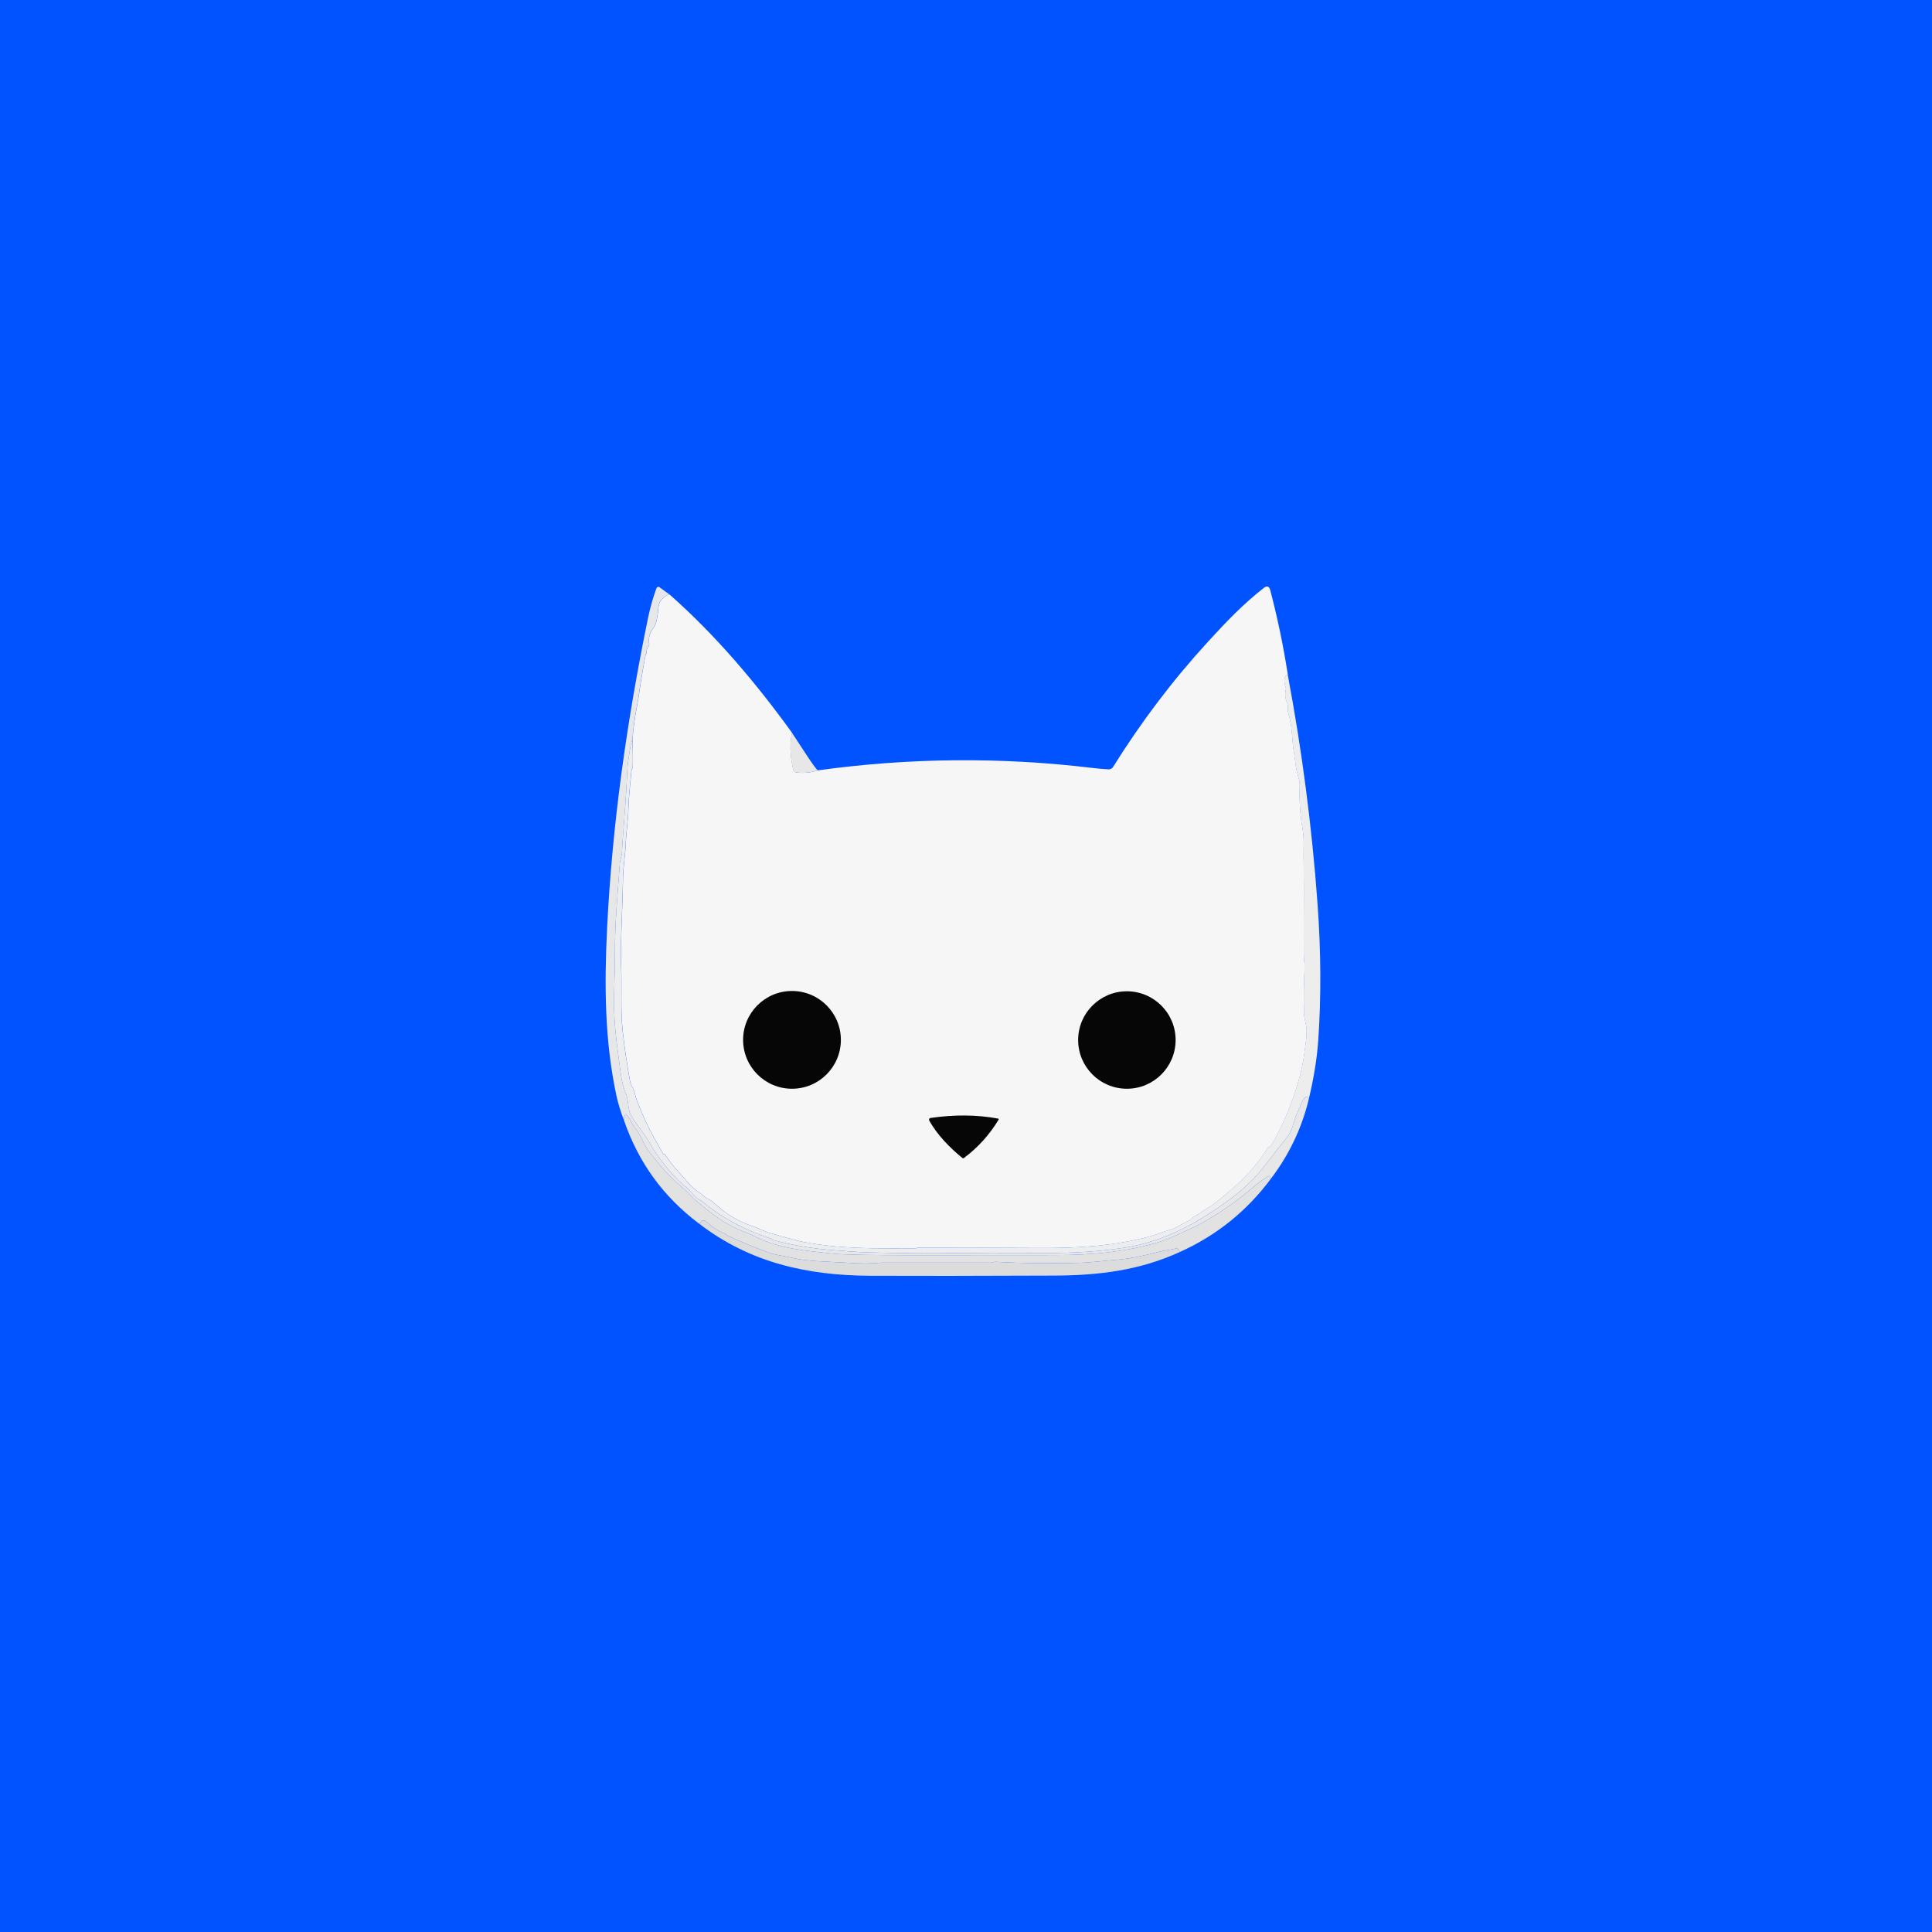   <svg id="eAVy1O8efKQ1" xmlns="http://www.w3.org/2000/svg" xmlns:xlink="http://www.w3.org/1999/xlink" viewBox="0 0 1024 1024" shape-rendering="geometricPrecision" text-rendering="geometricPrecision">
<rect x="0" y="0" width="1024" height="1024" fill="#333333" stroke="none"/>
<style><![CDATA[
#eAVy1O8efKQ28_to {animation: eAVy1O8efKQ28_to__to 5100ms linear infinite normal forwards}@keyframes eAVy1O8efKQ28_to__to { 0% {transform: translate(419.77px,551.15px);animation-timing-function: cubic-bezier(0.68,-0.55,0.265,1.55)} 19.608% {transform: translate(407.59px,543.466px);animation-timing-function: cubic-bezier(0.68,-0.55,0.265,1.55)} 38.431% {transform: translate(420.112px,537.75px);animation-timing-function: cubic-bezier(0.68,-0.55,0.265,1.55)} 58.824% {transform: translate(433.5px,543.466px);animation-timing-function: cubic-bezier(0.68,-0.55,0.265,1.55)} 78.431% {transform: translate(419.77px,551.08px)} 100% {transform: translate(419.77px,551.08px)}} #eAVy1O8efKQ28_tr {animation: eAVy1O8efKQ28_tr__tr 5100ms linear infinite normal forwards}@keyframes eAVy1O8efKQ28_tr__tr { 0% {transform: rotate(0deg)} 78.431% {transform: rotate(0deg);animation-timing-function: cubic-bezier(0.075,0.82,0.165,1)} 86.275% {transform: rotate(11.31deg);animation-timing-function: cubic-bezier(0,1.025,0.025,1.02)} 98.039% {transform: rotate(0deg)} 100% {transform: rotate(0deg)}} #eAVy1O8efKQ28_ts {animation: eAVy1O8efKQ28_ts__ts 5100ms linear infinite normal forwards}@keyframes eAVy1O8efKQ28_ts__ts { 0% {transform: scale(1,1)} 78.431% {transform: scale(1,1);animation-timing-function: cubic-bezier(0.075,0.82,0.165,1)} 86.275% {transform: scale(1,0.1);animation-timing-function: cubic-bezier(0,1.025,0.025,1.02)} 98.039% {transform: scale(1,1)} 100% {transform: scale(1,1)}} #eAVy1O8efKQ30_to {animation: eAVy1O8efKQ30_to__to 5100ms linear infinite normal forwards}@keyframes eAVy1O8efKQ30_to__to { 0% {transform: translate(597.27px,551.23px);animation-timing-function: cubic-bezier(0.68,-0.55,0.265,1.55)} 19.608% {transform: translate(583.83px,543.386px);animation-timing-function: cubic-bezier(0.68,-0.55,0.265,1.55)} 38.431% {transform: translate(597.647px,537.83px);animation-timing-function: cubic-bezier(0.68,-0.55,0.265,1.55)} 58.824% {transform: translate(610.206px,543.546px);animation-timing-function: cubic-bezier(0.68,-0.55,0.265,1.55)} 78.431% {transform: translate(597.27px,551.16px)} 100% {transform: translate(597.27px,551.16px)}} #eAVy1O8efKQ30_tr {animation: eAVy1O8efKQ30_tr__tr 5100ms linear infinite normal forwards}@keyframes eAVy1O8efKQ30_tr__tr { 0% {transform: rotate(0deg)} 78.431% {transform: rotate(0deg);animation-timing-function: cubic-bezier(0.075,0.82,0.165,1)} 86.275% {transform: rotate(-11.306deg);animation-timing-function: cubic-bezier(0,1.025,0.025,1.02)} 98.039% {transform: rotate(0deg)} 100% {transform: rotate(0deg)}} #eAVy1O8efKQ30_ts {animation: eAVy1O8efKQ30_ts__ts 5100ms linear infinite normal forwards}@keyframes eAVy1O8efKQ30_ts__ts { 0% {transform: scale(1,1)} 78.431% {transform: scale(1,1);animation-timing-function: cubic-bezier(0.075,0.82,0.165,1)} 86.275% {transform: scale(1,0.1);animation-timing-function: cubic-bezier(0,1.025,0.025,1.02)} 98.039% {transform: scale(1,1)} 100% {transform: scale(1,1)}} #eAVy1O8efKQ32_to {animation: eAVy1O8efKQ32_to__to 5100ms linear infinite normal forwards}@keyframes eAVy1O8efKQ32_to__to { 0% {transform: translate(510.857px,602.567px);animation-timing-function: cubic-bezier(0.68,-0.55,0.265,1.55)} 19.608% {transform: translate(498.02px,601.958px);animation-timing-function: cubic-bezier(0.68,-0.55,0.265,1.55)} 39.216% {transform: translate(512.633px,596.251px);animation-timing-function: cubic-bezier(0.68,-0.55,0.265,1.55)} 58.824% {transform: translate(520.646px,601.958px);animation-timing-function: cubic-bezier(0.68,-0.55,0.265,1.55)} 78.431% {transform: translate(512px,602.567px)} 100% {transform: translate(512px,602.567px)}}
]]></style>

  <svg width="1024" height="1024">
<rect width="1024" height="1024" fill="#0053FF" />
    </svg><path d="M682.5,357.46c-2.57,1.07-1.83,4.85-1.06,7.07.105.307.122.636.05.95q-.85,3.68.66,7c.81,1.79.05,3.75.68,5.72c2.15,6.72,1.82,13.48,2.82,19.78q.67,4.23,1.19,8.47c.39,3.2,2.11,6.62,1.99,10.3q-.38,11.23,1.41,21.86.75,4.47.68,8.38c-.16,8.85.19,19.28.13,26.5q-.12,16.63-.03,33.26c.02,2.13.5,4.16.4,6.02q-.6,12.19-.3,24.4.05,1.93.93,5.53c1.14,4.61-.17,10.75-.65,14.83-1.24,10.62-4.74,21.22-8.6,31.15-.98,2.54-8.18,18.55-10.23,19.34-.378.145-.657.323-.75.48-7.61,12.36-17.1,20.66-28.41,29.55-2.15,1.69-5.03,3-7.39,4.89-1.53,1.23-3.62,1.73-4.97,3.4q-.34.42-.78.59c-3.57,1.45-6.39,3.69-10,4.8-3.5,1.07-7.21,2.59-10.44,3.47-18.9,5.16-38.24,6.36-57.76,6.26q-33.07-.17-66.14-.15c-.071-0-.132.04-.15.1l-.04.11c-.036.129-.15.219-.28.22-24.22-.1-39.57.25-59.96-3.52q-3.16-.58-17.53-4.7c-3.13-.9-6.31-2.73-9.62-3.8-5.52-1.77-12.55-5.63-16.9-9.46q-2.01-1.76-4.04-3.49c-1.21-1.03-2.74-1.28-4.03-2.49q-1.68-1.58-2.66-2.15c-4.56-2.66-7.34-7.07-10.35-10.21q-4.53-4.71-8.06-10.26c-.02-.034-.056-.056-.096-.06s-.083.011-.114.04l-.11.11c-.063.056-.146.084-.226.076s-.147-.051-.184-.116c-6.79-11.61-10.02-17.76-14.26-29.05-.64-1.71-.84-3.94-1.9-5.84q-1.21-2.16-1.46-3.54-2.5-13.48-3.98-27.1c-1.18-10.85-.32-22.81-.79-34.24-.46-11.35.77-31.08,1-46.52.1-6.2,1.22-12.34,1.46-18.63.24-5.98,1.34-12.38,1.43-19.36q.05-3.67,1.56-18.83c.08-.78.72-1.53.74-2.29q.15-5.41-.17-14.57.62-8.31,2.2-16.48q1.06-5.46,1.52-9.23c.46-3.71,3.11-19.19,3.37-19.32.23-.115.371-.339.36-.57q-.15-2.2,1.18-3.93c.192-.255.271-.573.22-.88q-.78-4.77,2.25-8.54c1.71-2.12,2.22-6.49,2.58-10.52q.45-5.24,5.85-7.26c24.33,21.44,45.87,46.89,65.03,73.42q-1.99,8.29.69,19.67c.157.661.693,1.162,1.36,1.27q5.49.89,11.68-1.08q72.68-10.04,145.56-1.26q4.69.56,8.47.74c.95.044,1.85-.431,2.35-1.24q22.32-35.82,50.23-66.3c10.27-11.23,18.73-20.01,29.6-28.56q2.65-2.08,3.5,1.17q5.78,22,9.29,44.62ZM449.67,551.24c0-14.31-11.6-25.91-25.91-25.91s-25.91,11.6-25.91,25.91s11.6,25.91,25.91,25.91s25.91-11.6,25.91-25.91Zm173.43-.01c0-6.851-2.721-13.421-7.565-18.265s-11.414-7.565-18.265-7.565c-14.266,0-25.83,11.564-25.83,25.83s11.564,25.83,25.83,25.83s25.83-11.564,25.83-25.83ZM492.5,593.85c4.01,7.44,11.18,14.77,17.61,19.91.232.178.554.182.79.01q11.16-8.35,18.36-20.3c.068-.109.078-.246.026-.364s-.159-.203-.286-.226q-16.78-3.11-35.84-.33c-.287.041-.537.219-.668.478s-.128.566.008.822Z" transform="translate(.06 0)" fill="#f7f6f6"/><path d="M354.74,315.01q-5.4,2.02-5.85,7.26c-.36,4.03-.87,8.4-2.58,10.52q-3.03,3.77-2.25,8.54c.051.307-.028.625-.22.88q-1.33,1.73-1.18,3.93c.011.231-.13.455-.36.57-.26.13-2.91,15.61-3.37,19.32q-.46,3.77-1.52,9.23-1.58,8.17-2.2,16.48-.89,2.57-1.28,5.25c-.53,3.66-1.34,7.64-1.5,12.5q-.27,8.62-2.64,39.32c-.09,1.15.03,3.39-.42,4.95q-.74,2.57-.82,3.6c-1.13,16.18-2.78,32.72-2.62,49.14.08,9.23-.69,18.76-.4,29.31.31,10.91,2.02,22.13,3.5,33.19q.87,6.47,2.72,10.78c1.33,3.11.95,5.86,1.86,9.05q.78,2.73,3.36,6.22q5.68,7.7,7.08,10.19q7.22,12.89,18.14,22.79c.74.66,1.47.96,2.09,1.65q2.58,2.83,5.28,5.58.28.28.84.47.92.31,2.21,1.38q15.49,12.81,36.35,19.49c.139.044.271.175.36.36q.08.19.2.22q16.06,4.33,32.63,5.46c4.46.31,11.59.99,18.04,1.16q22.56.58,36.88.43q28.49-.29,57-.13q23.53.13,42.67-2.92c19.72-3.15,36.46-12.16,52.71-23.73q6.77-4.82,12.81-10.54c7.01-6.66,13.18-16.16,19.89-24.1c3.3-3.91,3.52-9.72,6.13-14.49.62-1.12,3.56-10.18,5.43-5.82q-5.61,23.13-19.96,42.04l-.86-1.11c-.163-.214-.523-.232-.83-.04q-4.16,2.67-9.35,7.07-12.1,10.26-26.96,18.46-2.18,1.21-5.66,2.72c-4.91,2.13-9.59,4.73-14.39,6.24-18.17,5.71-37.33,7.36-56.6,7.35q-36.71-.02-73.41.05-35.95.06-44.19-.83c-15.04-1.63-27.59-2.47-40.19-8.56-4.49-2.18-9.81-4.04-13.65-6.07-6.88-3.63-12.24-7.98-18.63-13.28-2.09-1.73-4-4.18-6.2-6.07-4.76-4.06-9.72-8.56-13.48-13.53-2.86-3.78-6.46-7.21-8.37-11.65q-1.81-4.21-4.66-7.85-.96-1.22-2.01-3.34-.86-1.76-2.23-3.31c-.087-.099-.211-.158-.34-.16s-.25.053-.33.15q-1.16,1.4-.62,3.22-2.79-7.35-4.06-13.25c-6.27-29.09-6.44-58.7-4.96-88.68c2.71-55.3,10.53-110.32,21.7-164.53q1.66-8.05,4.46-15.78c.117-.316.364-.567.666-.679s.626-.072.874.109l5.27,3.82Z" fill="#e8e7e7"/><path d="M682.5,357.46q11.34,60.16,15.8,121.21q2.79,38.17.4,72.77-.98,14.13-4.99,31.06c-1.87-4.36-4.81,4.7-5.43,5.82-2.61,4.77-2.83,10.58-6.13,14.49-6.71,7.94-12.88,17.44-19.89,24.1q-6.04,5.72-12.81,10.54c-16.25,11.57-32.99,20.58-52.71,23.73q-19.14,3.05-42.67,2.92-28.51-.16-57,.13-14.32.15-36.88-.43c-6.45-.17-13.58-.85-18.04-1.16q-16.57-1.13-32.63-5.46-.12-.03-.2-.22c-.089-.185-.221-.316-.36-.36q-20.86-6.68-36.35-19.49-1.29-1.07-2.21-1.38-.56-.19-.84-.47-2.7-2.75-5.28-5.58c-.62-.69-1.35-.99-2.09-1.65q-10.92-9.9-18.14-22.79-1.4-2.49-7.08-10.19-2.58-3.49-3.36-6.22c-.91-3.19-.53-5.94-1.86-9.05q-1.85-4.31-2.72-10.78c-1.48-11.06-3.19-22.28-3.5-33.19-.29-10.55.48-20.08.4-29.31-.16-16.42,1.49-32.96,2.62-49.14q.08-1.03.82-3.6c.45-1.56.33-3.8.42-4.95q2.37-30.7,2.64-39.32c.16-4.86.97-8.84,1.5-12.5q.39-2.68,1.28-5.25.32,9.16.17,14.57c-.02.76-.66,1.51-.74,2.29q-1.51,15.16-1.56,18.83c-.09,6.98-1.19,13.38-1.43,19.36-.24,6.29-1.36,12.43-1.46,18.63-.23,15.44-1.46,35.17-1,46.52.47,11.43-.39,23.39.79,34.24q1.48,13.62,3.98,27.1.25,1.38,1.46,3.54c1.06,1.9,1.26,4.13,1.9,5.84c4.24,11.29,7.47,17.44,14.26,29.05.037.066.105.109.184.116s.163-.02.226-.076l.11-.11c.031-.029.073-.044.114-.04s.076.026.096.06q3.53,5.55,8.06,10.26c3.01,3.14,5.79,7.55,10.35,10.21q.98.57,2.66,2.15c1.29,1.21,2.82,1.46,4.03,2.49q2.03,1.73,4.04,3.49c4.35,3.83,11.38,7.69,16.9,9.46c3.31,1.07,6.49,2.9,9.62,3.8q14.37,4.12,17.53,4.7c20.39,3.77,35.74,3.42,59.96,3.52.13-.001.244-.091.28-.22l.04-.11c.018-.06.079-.1.15-.1q33.07-.02,66.14.15c19.52.1,38.86-1.1,57.76-6.26c3.23-.88,6.94-2.4,10.44-3.47c3.61-1.11,6.43-3.35,10-4.8q.44-.17.78-.59c1.35-1.67,3.44-2.17,4.97-3.4c2.36-1.89,5.24-3.2,7.39-4.89c11.31-8.89,20.8-17.19,28.41-29.55.093-.157.372-.335.75-.48c2.05-.79,9.25-16.8,10.23-19.34c3.86-9.93,7.36-20.53,8.6-31.15.48-4.08,1.79-10.22.65-14.83q-.88-3.6-.93-5.53-.3-12.21.3-24.4c.1-1.86-.38-3.89-.4-6.02q-.09-16.63.03-33.26c.06-7.22-.29-17.65-.13-26.5q.07-3.91-.68-8.38-1.79-10.63-1.41-21.86c.12-3.68-1.6-7.1-1.99-10.3q-.52-4.24-1.19-8.47c-1-6.3-.67-13.06-2.82-19.78-.63-1.97.13-3.93-.68-5.72q-1.51-3.32-.66-7c.072-.314.055-.643-.05-.95-.77-2.22-1.51-6,1.06-7.07Z" fill="#eeeded"/><path d="M419.77,388.43c2.48,3.53,12.43,19.51,13.73,19.86q-6.19,1.97-11.68,1.08c-.667-.108-1.203-.609-1.36-1.27q-2.68-11.38-.69-19.67Z" fill="#e8e7e7"/><circle r="25.91" transform="matrix(1.417 0 0 1.3 423.76 551.24)" fill="#f7f6f6"/><circle r="25.91" transform="matrix(1.417 0 0 1.3 502.184 596.451)" fill="#f7f6f6"/><g id="eAVy1O8efKQ28_to" transform="translate(419.77,551.15)"><g id="eAVy1O8efKQ28_tr" transform="rotate(0)"><g id="eAVy1O8efKQ28_ts" transform="scale(1,1)"><circle r="25.91" transform="translate(-0,-0)" fill="#060606"/></g></g></g><circle r="25.91" transform="matrix(1.417 0 0 1.3 594.716 551.24)" fill="#f7f6f6"/><g id="eAVy1O8efKQ30_to" transform="translate(597.27,551.23)"><g id="eAVy1O8efKQ30_tr" transform="rotate(0)"><g id="eAVy1O8efKQ30_ts" transform="scale(1,1)"><circle r="25.83" transform="translate(0,0)" fill="#060606"/></g></g></g><path d="M673.75,624.54q-19.02,25.73-48.21,38.96l-1.42-1.73c-.168-.205-.511-.265-.86-.15-2.66.9-5.57.97-7.98,1.61q-14.08,3.73-22.84,4.41c-6.74.52-13.55,1.49-20.02,1.67q-24.52.65-44.17-.51-1.19-.07-1.88.2-.61.24-.93.24-29.23.02-58.47-.01-.03,0-1.92.16c-6.91.57-13.84.04-19.57-.32-7.07-.44-17.78-.42-26.66-2.62-3.51-.87-7.54-1.16-11.21-2.49q-11.11-4.03-21.85-8.99-.42-.19-.75-.53-.41-.42-.79-.57-4.98-1.91-9.64-6.21-1.78-1.64-3.32.1c-.061.067-.092.303-.08.6q.02.27-.68.18-28.21-21.15-39.71-54.54-.54-1.82.62-3.22c.081-.097.201-.151.33-.15s.253.06.34.16q1.37,1.55,2.23,3.31q1.05,2.12,2.01,3.34q2.85,3.64,4.66,7.85c1.91,4.44,5.51,7.87,8.37,11.65c3.76,4.97,8.72,9.47,13.48,13.53c2.2,1.89,4.11,4.34,6.2,6.07c6.39,5.3,11.75,9.65,18.63,13.28c3.84,2.03,9.16,3.89,13.65,6.07c12.6,6.09,25.15,6.93,40.19,8.56q8.24.89,44.19.83q36.7-.07,73.41-.05c19.27.01,38.43-1.64,56.6-7.35c4.8-1.51,9.48-4.11,14.39-6.24q3.48-1.51,5.66-2.72q14.86-8.2,26.96-18.46q5.19-4.4,9.35-7.07c.307-.192.667-.174.83.04l.86,1.11Z" fill="#e3e2e2"/>
<g id="eAVy1O8efKQ32_to" transform="translate(510.857,602.567)"><path d="M510.11,613.76c-6.43-5.14-13.6-12.47-17.61-19.91-.137-.256-.14-.563-.008-.822s.381-.437.668-.478q19.06-2.78,35.84.33c.127.023.234.108.286.226s.042.254-.026.364q-7.2,11.95-18.36,20.3c-.236.172-.558.168-.79-.01Z" transform="translate(-510.857,-602.567)" fill="#060606"/></g>
<path d="M625.54,663.5c-21.33,9.81-43.14,12.49-66.54,12.59q-64.37.26-97.44.1c-33.75-.16-63.99-6.86-91.06-27.65q.7.09.68-.18c-.012-.297.019-.533.08-.6q1.54-1.74,3.32-.1q4.66,4.3,9.64,6.21.38.15.79.57.33.34.75.53q10.74,4.96,21.85,8.99c3.67,1.33,7.7,1.62,11.21,2.49c8.88,2.2,19.59,2.18,26.66,2.62c5.73.36,12.66.89,19.57.32q1.89-.16,1.92-.16q29.24.03,58.47.01.32,0,.93-.24.69-.27,1.88-.2q19.65,1.16,44.17.51c6.47-.18,13.28-1.15,20.02-1.67q8.76-.68,22.84-4.41c2.41-.64,5.32-.71,7.98-1.61.349-.115.692-.055.86.15l1.42,1.73Z" fill="#dddcdc"/>
</svg>